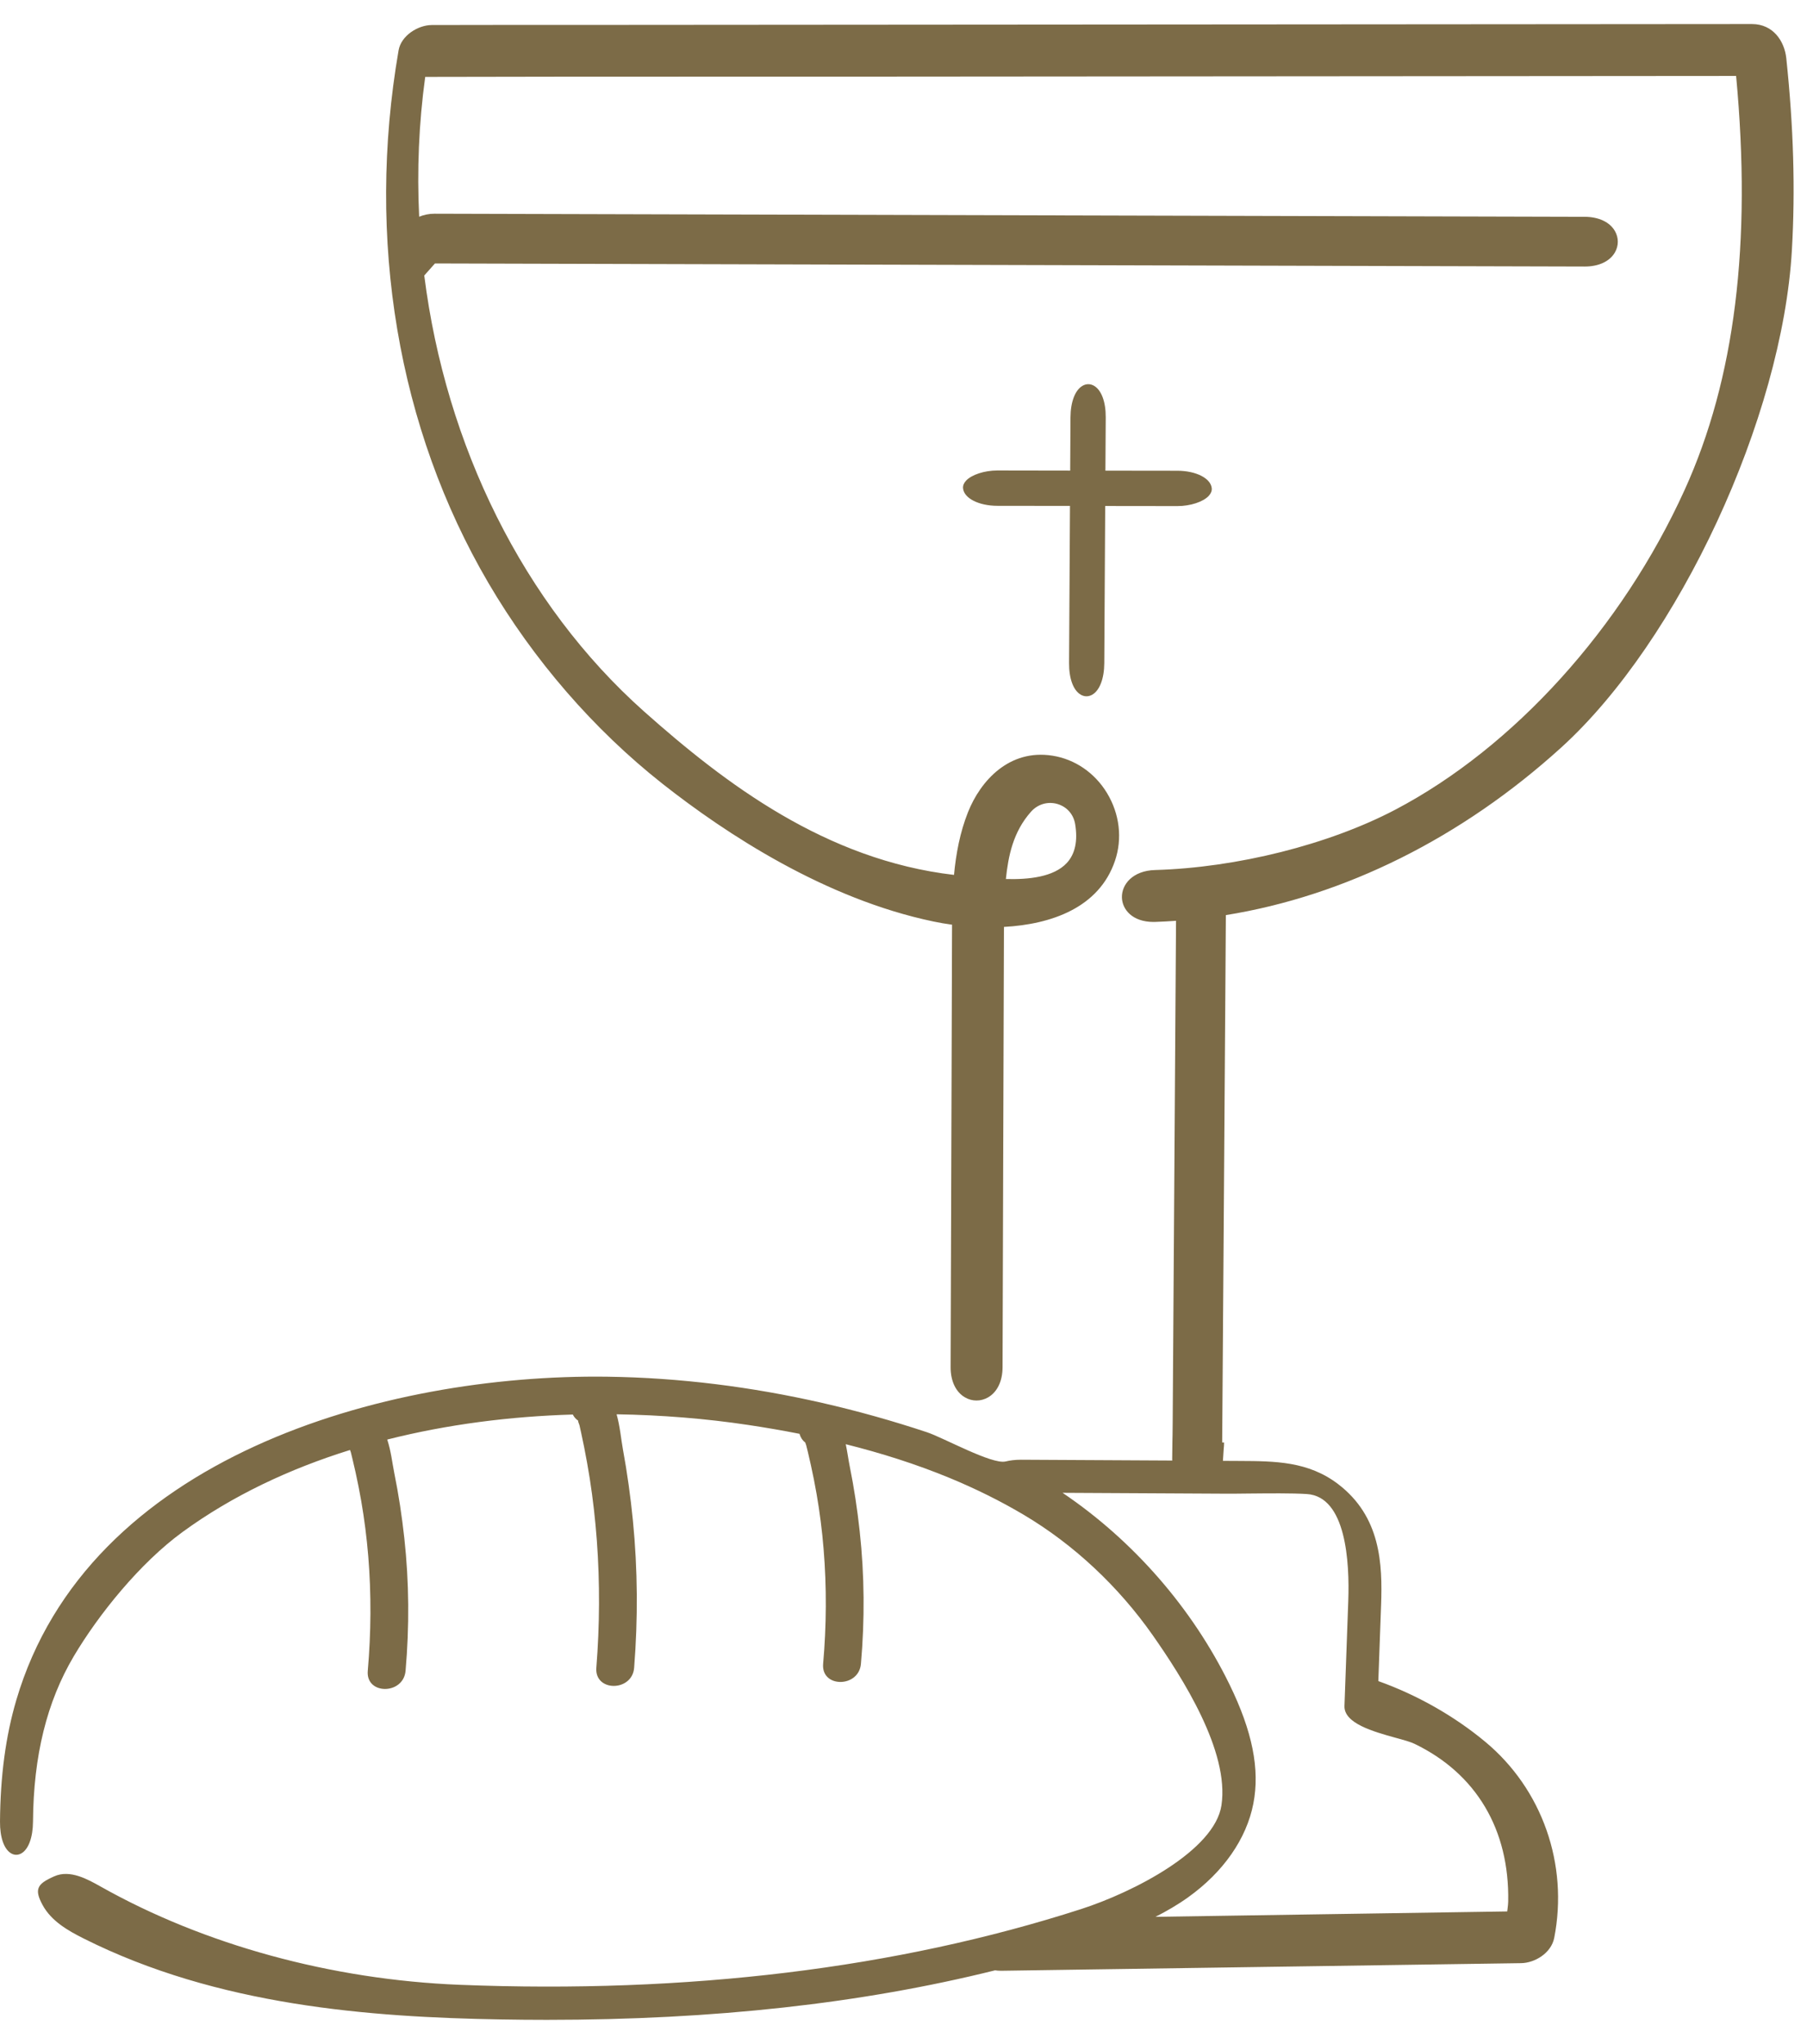 <svg width="61" height="69" viewBox="0 0 61 69" fill="none" xmlns="http://www.w3.org/2000/svg">
<path d="M60.301 1.967C60.241 1.392 59.859 0.812 59.142 0.812L20.076 0.841C19.48 0.841 18.884 0.841 18.288 0.841C17.053 0.842 15.812 0.841 14.574 0.845C14.114 0.847 13.541 1.199 13.455 1.701C12.354 8.077 13.43 14.46 16.485 19.676C18.013 22.284 20.044 24.628 22.359 26.455C24.517 28.157 27.857 30.347 31.511 31.109C31.706 31.15 31.916 31.187 32.139 31.217C32.138 31.371 32.137 31.525 32.137 31.678L32.123 36.328C32.118 38.06 32.112 39.651 32.107 41.242C32.102 42.834 32.097 44.425 32.091 46.158C32.09 46.624 32.266 46.994 32.574 47.173C32.696 47.245 32.83 47.28 32.965 47.28C33.098 47.28 33.231 47.245 33.353 47.175C33.664 46.997 33.843 46.626 33.844 46.158C33.851 43.801 33.858 41.565 33.865 39.338C33.874 36.705 33.882 34.085 33.891 31.292C35.478 31.205 37.1 30.65 37.639 29.06C37.894 28.31 37.796 27.477 37.371 26.774C36.958 26.09 36.286 25.63 35.529 25.511C34.075 25.281 33.101 26.349 32.675 27.424C32.407 28.101 32.273 28.813 32.205 29.536C27.883 29.032 24.491 26.465 21.739 24.016C17.662 20.386 15.045 15.034 14.322 9.301L14.683 8.894C14.683 8.894 53.492 8.998 53.497 8.998C53.969 8.998 54.34 8.825 54.515 8.523C54.646 8.297 54.646 8.028 54.517 7.801C54.341 7.496 53.968 7.32 53.492 7.319C53.492 7.319 14.665 7.215 14.662 7.215C14.484 7.215 14.312 7.251 14.15 7.316C14.074 5.751 14.138 4.169 14.354 2.596C17.62 2.587 21.125 2.586 24.52 2.587C26.286 2.587 28.03 2.587 29.712 2.586L58.607 2.564C59.137 8.225 58.567 12.801 56.87 16.537C54.756 21.194 51.105 25.229 47.106 27.332C44.864 28.511 41.755 29.292 38.992 29.371C38.241 29.392 37.861 29.855 37.873 30.301C37.885 30.702 38.224 31.124 38.941 31.124C38.959 31.124 38.977 31.124 38.995 31.123C39.23 31.116 39.465 31.101 39.7 31.085L39.587 48.006C39.584 48.416 39.581 48.524 39.578 48.633C39.575 48.742 39.573 48.851 39.57 49.261C39.57 49.277 39.573 49.29 39.573 49.306L34.479 49.279C34.474 49.279 34.469 49.279 34.464 49.279C34.273 49.279 34.099 49.3 33.948 49.337C33.493 49.451 31.848 48.535 31.292 48.351C30.13 47.965 28.949 47.633 27.756 47.361C25.377 46.818 22.943 46.509 20.502 46.476C12.96 46.375 2.962 49.197 0.55 57.395C0.191 58.613 0.012 59.954 8.41807e-05 61.495C-0.004 62.026 0.136 62.427 0.375 62.567C0.486 62.632 0.608 62.632 0.719 62.569C0.962 62.432 1.11 62.03 1.114 61.495C1.13 59.275 1.581 57.449 2.491 55.913C3.323 54.509 4.721 52.769 6.166 51.716C7.848 50.49 9.774 49.586 11.816 48.95C11.823 48.973 11.83 48.995 11.844 49.029C11.862 49.103 11.88 49.177 11.898 49.251C11.934 49.398 11.968 49.547 12.001 49.695C12.072 50.017 12.136 50.341 12.193 50.665C12.3 51.284 12.379 51.906 12.431 52.532C12.537 53.822 12.527 55.117 12.415 56.406C12.343 57.224 13.619 57.219 13.691 56.406C13.821 54.915 13.812 53.415 13.649 51.926C13.568 51.19 13.458 50.455 13.31 49.729C13.247 49.418 13.199 48.979 13.072 48.598C15.11 48.082 17.235 47.815 19.337 47.753C19.374 47.831 19.434 47.901 19.517 47.961C19.513 47.981 19.526 48.027 19.56 48.109C19.579 48.191 19.597 48.273 19.615 48.355C19.651 48.518 19.685 48.683 19.718 48.847C19.789 49.204 19.853 49.563 19.91 49.922C20.018 50.614 20.096 51.311 20.148 52.009C20.253 53.439 20.244 54.873 20.131 56.302C20.067 57.121 21.343 57.116 21.407 56.302C21.538 54.649 21.528 52.989 21.366 51.338C21.286 50.529 21.174 49.721 21.027 48.921C20.968 48.598 20.929 48.147 20.815 47.745C22.336 47.769 23.831 47.891 25.252 48.104C25.831 48.191 26.411 48.29 26.989 48.404C27.023 48.521 27.087 48.626 27.183 48.697C27.19 48.721 27.2 48.752 27.216 48.793C27.235 48.867 27.253 48.941 27.271 49.014C27.306 49.162 27.341 49.31 27.373 49.459C27.444 49.781 27.509 50.104 27.565 50.429C27.673 51.048 27.752 51.67 27.803 52.296C27.909 53.586 27.9 54.881 27.787 56.17C27.716 56.987 28.992 56.983 29.063 56.17C29.194 54.678 29.184 53.179 29.021 51.69C28.941 50.953 28.83 50.219 28.683 49.492C28.641 49.286 28.606 49.021 28.551 48.755C29.748 49.055 30.927 49.427 32.064 49.897C32.926 50.254 33.764 50.666 34.567 51.143C36.259 52.148 37.763 53.565 38.91 55.199C39.908 56.623 41.511 59.124 41.233 60.947C41.002 62.47 38.27 63.876 36.49 64.45C30.279 66.451 23.222 67.311 15.515 67.005C11.192 66.833 6.889 65.655 3.399 63.689C2.961 63.443 2.362 63.105 1.831 63.343C1.536 63.475 1.355 63.583 1.3 63.745C1.254 63.88 1.294 64.044 1.437 64.31C1.735 64.861 2.308 65.182 2.821 65.44C7.344 67.713 12.477 68.097 16.903 68.174C17.427 68.183 17.945 68.188 18.458 68.188C24.097 68.188 29.087 67.637 33.592 66.516C33.648 66.525 33.709 66.531 33.784 66.531C33.793 66.531 33.802 66.531 33.811 66.531L51.348 66.274C51.807 66.268 52.365 65.939 52.467 65.42C52.952 62.936 52.061 60.401 50.142 58.804C49.094 57.931 47.836 57.219 46.529 56.752L46.622 54.19C46.673 52.788 46.608 51.201 45.175 50.104C44.165 49.331 43.041 49.326 41.851 49.32L41.283 49.317L41.309 48.915C41.317 48.845 41.322 48.773 41.322 48.697L41.258 48.695C41.275 46.119 41.293 43.657 41.311 41.189C41.329 38.559 41.348 35.924 41.367 33.14L41.382 30.893C45.389 30.248 49.336 28.292 52.699 25.239C56.672 21.634 60.167 14.099 60.49 8.443C60.608 6.404 60.546 4.286 60.301 1.967ZM34.804 27.403C35.03 27.148 35.37 27.048 35.693 27.141C36.014 27.234 36.24 27.489 36.295 27.823C36.388 28.39 36.293 28.831 36.012 29.134C35.572 29.607 34.73 29.696 33.956 29.675C34.037 28.898 34.198 28.085 34.804 27.403ZM41.319 50.425C41.554 50.427 41.843 50.424 42.155 50.42C42.838 50.414 43.61 50.405 44.115 50.437C45.444 50.52 45.562 52.739 45.514 54.053L45.386 57.591C45.364 58.181 46.37 58.459 47.103 58.663C47.379 58.738 47.617 58.804 47.756 58.872C49.837 59.878 50.958 61.768 50.913 64.193C50.912 64.267 50.902 64.347 50.892 64.432C50.888 64.464 50.884 64.496 50.88 64.528C48.457 64.564 46.171 64.599 43.882 64.635C42.275 64.66 40.664 64.685 39.006 64.71C39.389 64.516 39.761 64.3 40.112 64.048C41.297 63.199 42.077 62.079 42.309 60.894C42.536 59.73 42.279 58.448 41.503 56.861C40.242 54.283 38.255 52.007 35.87 50.396L41.319 50.425Z" fill="#7C6B47"/>
<path d="M36.482 23.451C36.545 23.488 36.611 23.506 36.677 23.506C36.742 23.506 36.807 23.488 36.87 23.453C37.122 23.309 37.275 22.91 37.278 22.385L37.309 17.082L39.746 17.085C39.747 17.085 39.747 17.085 39.748 17.085C40.184 17.085 40.619 16.942 40.807 16.737C40.879 16.658 40.914 16.57 40.906 16.485C40.876 16.148 40.377 15.893 39.746 15.892L37.316 15.889L37.327 14.091C37.33 13.569 37.183 13.171 36.934 13.025C36.81 12.953 36.672 12.951 36.546 13.023C36.293 13.167 36.14 13.566 36.137 14.091L36.127 15.887L33.669 15.883C33.668 15.883 33.667 15.883 33.666 15.883C33.231 15.883 32.796 16.026 32.609 16.23C32.536 16.31 32.502 16.397 32.51 16.483C32.54 16.82 33.038 17.075 33.669 17.076L36.12 17.079L36.089 22.384C36.086 22.907 36.232 23.305 36.482 23.451Z" fill="#7C6B47"/>
</svg>
